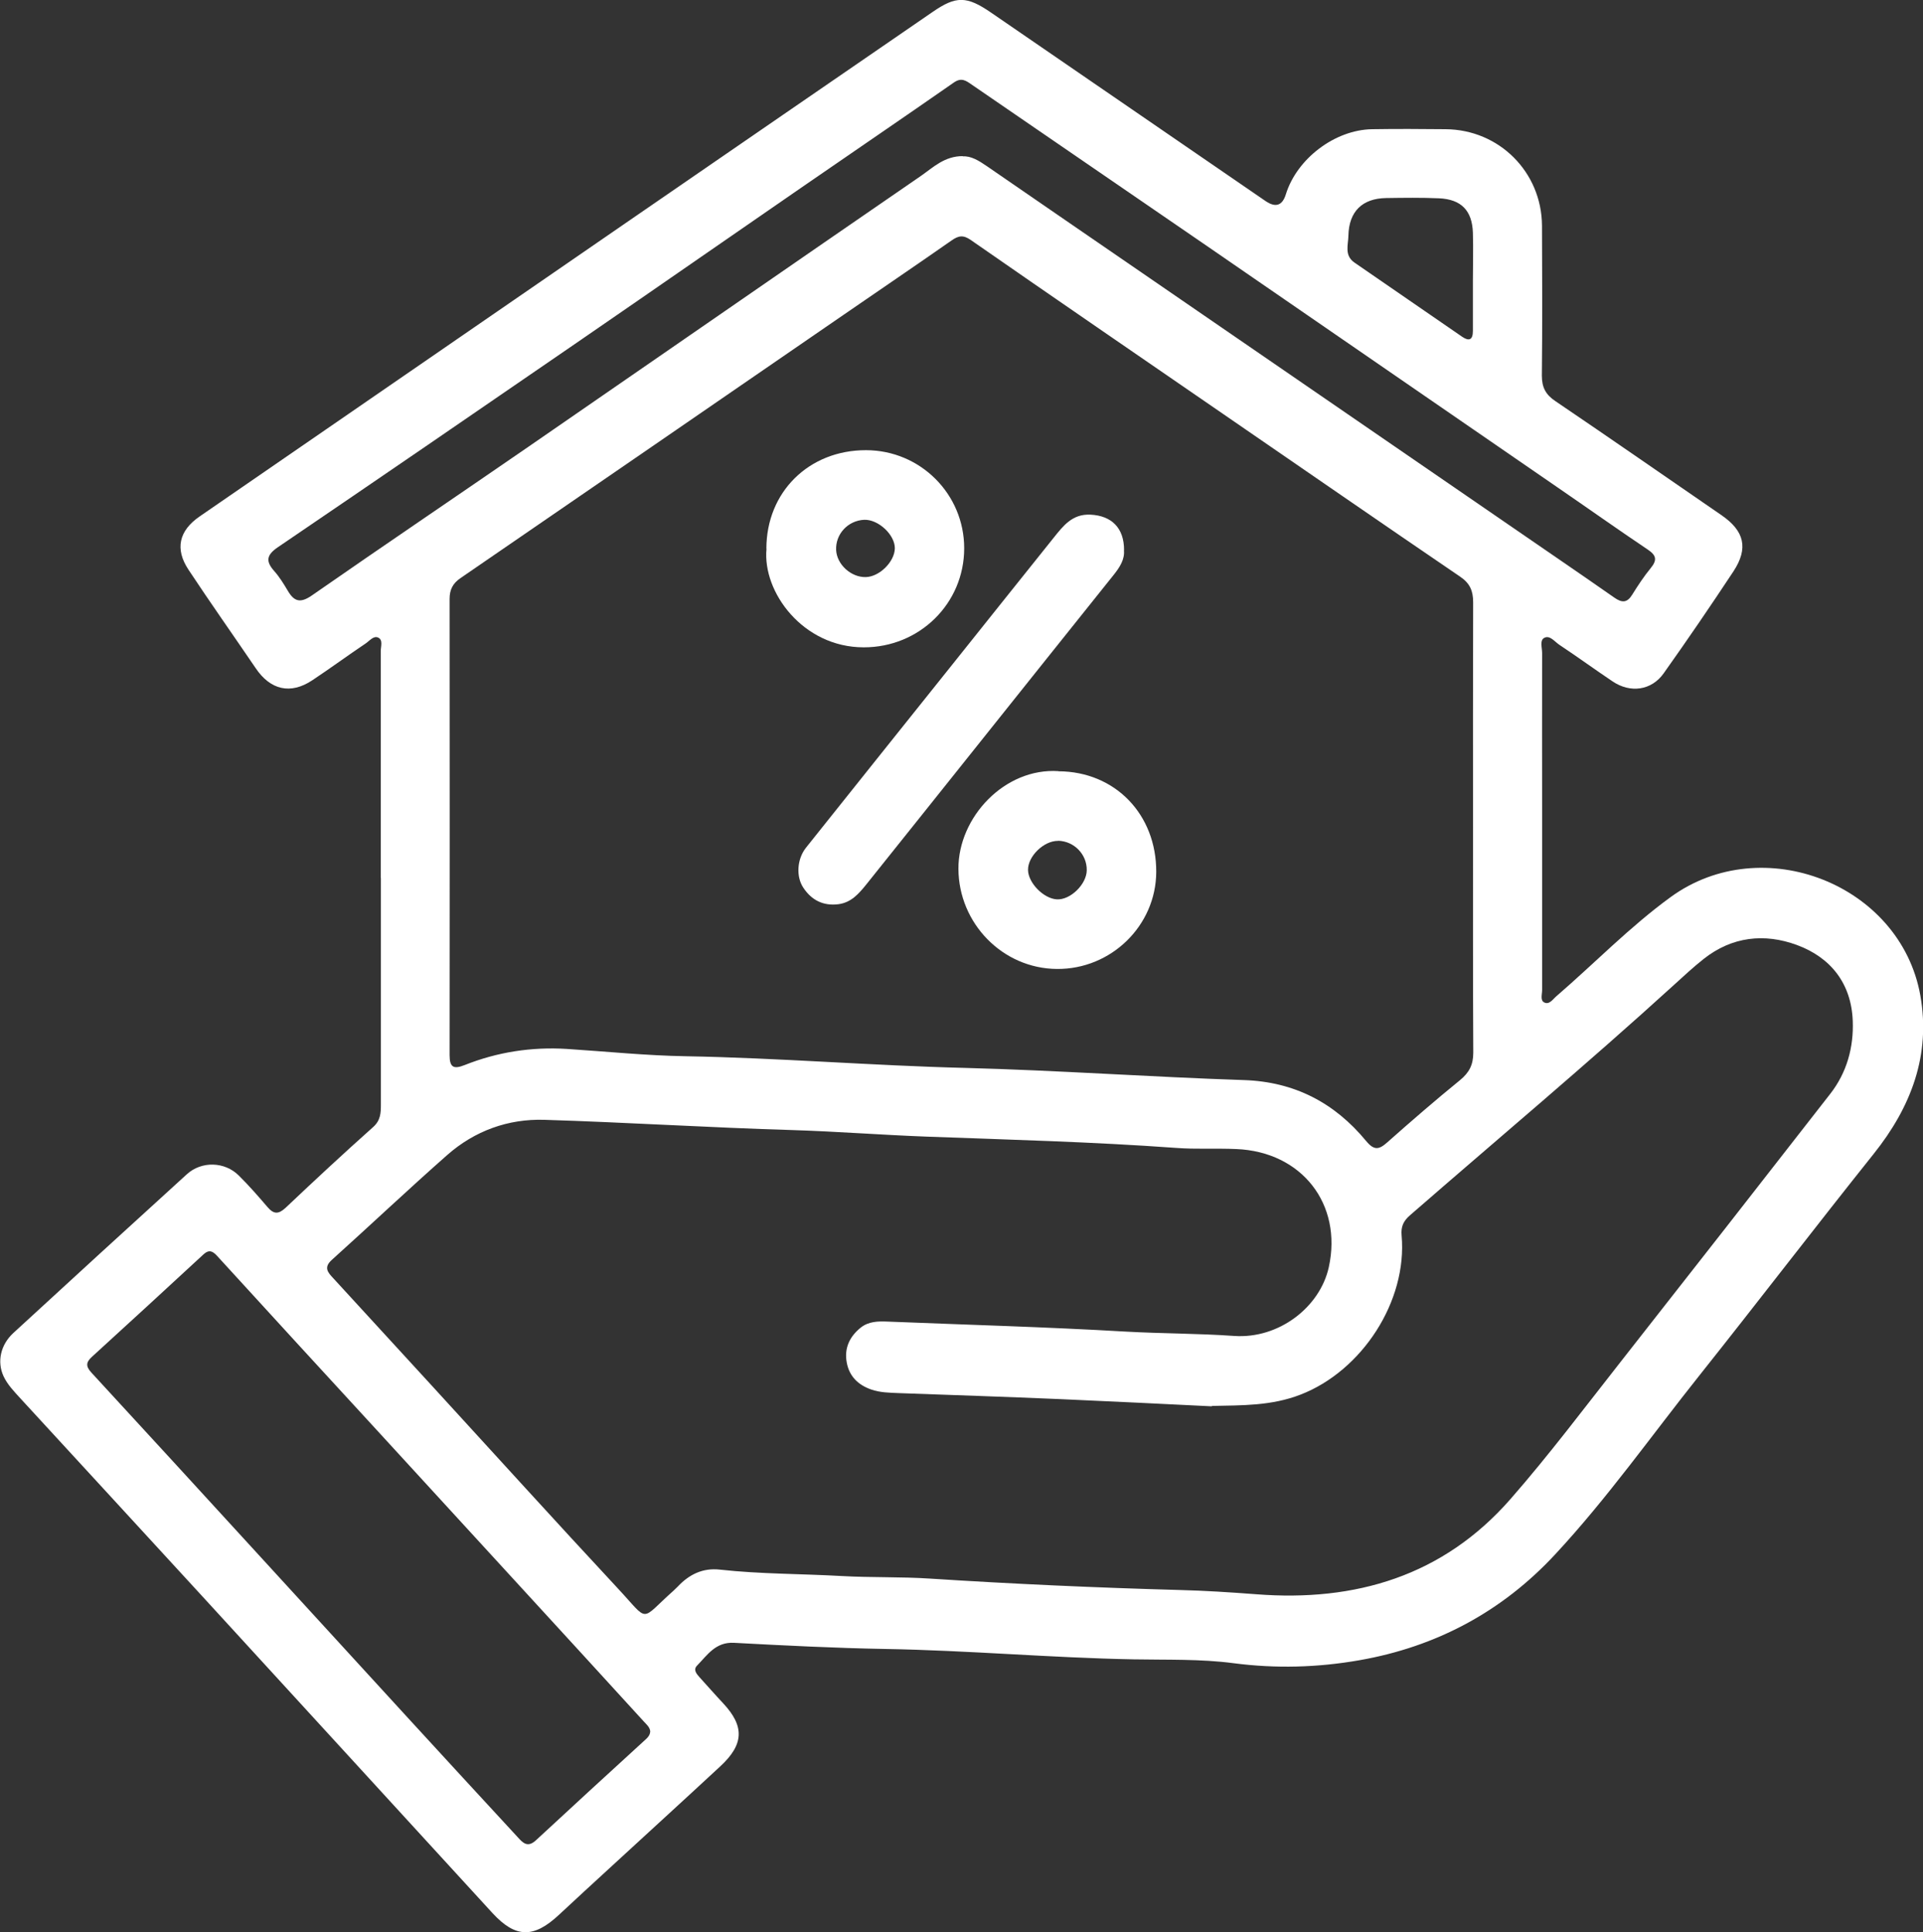 <?xml version="1.0" encoding="UTF-8"?>
<svg xmlns="http://www.w3.org/2000/svg" id="Layer_2" data-name="Layer 2" viewBox="0 0 150 150.75">
  <rect x="0" y="0" width="150" height="150.75" fill="#333333" stroke="none"/>
  <defs>
    <style>
      .cls-1 {
        fill: #fff;
        stroke-width: 0px;
      }
    </style>
  </defs>
  <g id="Layer_1-2" data-name="Layer 1">
    <g>
      <path class="cls-1" d="M29.7,68.48c0-5.9,0-11.79,0-17.69,0-.36.19-.87-.2-1.05-.36-.17-.68.26-.98.46-1.4.94-2.76,1.94-4.16,2.87-1.7,1.13-3.27.76-4.42-.95-1.74-2.56-3.53-5.09-5.24-7.68-1.07-1.62-.74-3.04.87-4.15,11.28-7.77,22.55-15.53,33.83-23.3,7.78-5.36,15.57-10.71,23.35-16.06,1.83-1.26,2.65-1.26,4.58.07,7.13,4.89,14.25,9.79,21.38,14.68q1.18.81,1.59-.52c.86-2.78,3.82-5.03,6.72-5.08,1.91-.03,3.83-.02,5.74,0,4.18.03,7.49,3.34,7.52,7.52.02,3.9.03,7.81-.01,11.71,0,.91.3,1.48,1.05,1.98,4.34,2.94,8.64,5.93,12.96,8.9,1.79,1.23,2.12,2.58.93,4.39-1.77,2.68-3.58,5.33-5.44,7.95-.95,1.34-2.6,1.56-3.98.63-1.4-.94-2.76-1.93-4.16-2.86-.36-.24-.74-.77-1.17-.54-.37.19-.17.77-.17,1.18-.01,4.21,0,8.42,0,12.63,0,4.56,0,9.11,0,13.67,0,.33-.16.8.16.96.4.21.68-.25.95-.48,2.98-2.57,5.73-5.42,8.92-7.74,7.16-5.21,17.92-1,19.47,7.67.83,4.65-.72,8.72-3.64,12.37-4.56,5.71-9,11.51-13.55,17.23-3.74,4.69-7.21,9.62-11.3,14.02-4.13,4.45-9.26,7.2-15.27,8.25-3.26.57-6.51.66-9.81.23-2.58-.34-5.2-.25-7.79-.3-6.47-.12-12.91-.7-19.37-.81-3.94-.07-7.87-.27-11.8-.48-1.44-.08-2.08.95-2.89,1.78-.31.32-.05.63.19.9.62.68,1.22,1.37,1.85,2.04,1.67,1.79,1.63,3.2-.23,4.92-2.89,2.68-5.8,5.33-8.7,8-1.3,1.19-2.59,2.38-3.88,3.58-1.97,1.84-3.38,1.82-5.18-.13-7.55-8.23-15.08-16.48-22.63-24.71-4.73-5.16-9.48-10.31-14.21-15.46-.49-.54-1-1.06-1.31-1.73-.51-1.12-.23-2.43.76-3.35,4.5-4.14,9.02-8.28,13.54-12.39,1.15-1.05,2.96-1,4.06.1.79.78,1.52,1.62,2.24,2.46.48.56.85.57,1.41.05,2.25-2.13,4.52-4.24,6.83-6.3.58-.52.6-1.1.6-1.75,0-5.9,0-11.79,0-17.69ZM114.9,64.56c0-5.86-.01-11.71.01-17.57,0-.88-.24-1.48-1.01-2-6.17-4.2-12.3-8.44-18.44-12.66-6.58-4.53-13.18-9.05-19.74-13.61-.59-.41-.96-.34-1.51.05-2.79,1.95-5.61,3.86-8.41,5.79-9.96,6.85-19.91,13.7-29.88,20.54-.6.41-.85.9-.85,1.62.01,11.87.01,23.73,0,35.6,0,.97.33,1.1,1.17.77,2.56-1.02,5.22-1.43,7.98-1.26,3.09.2,6.18.52,9.27.57,7.27.13,14.51.73,21.77.91,7.27.19,14.51.71,21.77.95,3.94.13,7.07,1.77,9.53,4.75.62.75,1,.69,1.65.11,1.86-1.65,3.74-3.28,5.67-4.85.72-.59,1.04-1.2,1.04-2.14-.03-5.86-.02-11.71-.02-17.57ZM94.52,109.71c-3.93-.19-7.87-.39-11.8-.56-4.2-.18-8.41-.32-12.61-.47-.73-.03-1.46-.04-2.15-.28-1.01-.35-1.71-1.02-1.91-2.1-.21-1.12.22-2.03,1.09-2.73.62-.49,1.35-.5,2.08-.47,6.19.25,12.39.42,18.57.78,2.83.16,5.65.14,8.48.34,3.48.24,6.69-2.24,7.38-5.36,1.08-4.92-2.1-9.01-7.21-9.22-1.57-.07-3.14.03-4.71-.09-6.49-.47-12.98-.64-19.48-.88-3.48-.13-6.94-.4-10.42-.51-6.46-.19-12.91-.6-19.36-.8-2.83-.09-5.45.86-7.59,2.75-3.04,2.68-5.99,5.47-9,8.18-.65.59-.31.97.11,1.42,2.59,2.82,5.17,5.64,7.76,8.46,4.81,5.25,9.58,10.52,14.43,15.73,2.53,2.71,1.67,2.58,4.36.19.11-.1.22-.21.33-.32.89-.95,1.96-1.47,3.28-1.32,3.16.35,6.34.32,9.51.5,2.3.13,4.59.05,6.88.2,6.49.42,12.98.71,19.48.89,1.99.05,3.97.18,5.95.33,7.77.61,14.6-1.43,19.84-7.41,3.02-3.45,5.78-7.13,8.62-10.74,5.46-6.95,10.9-13.91,16.33-20.88,1.3-1.66,1.84-3.64,1.76-5.7-.11-2.9-1.7-4.94-4.36-5.92-2.53-.93-5.06-.66-7.27,1.09-.81.64-1.57,1.35-2.33,2.04-6.73,6.13-13.71,11.98-20.57,17.95-.53.46-.72.9-.66,1.58.46,5.14-3.1,10.57-7.89,12.42-2.27.88-4.56.83-6.9.88ZM50.72,135.06c-.04-.33-.29-.53-.49-.75-3.09-3.39-6.19-6.77-9.29-10.15-3.82-4.17-7.64-8.34-11.47-12.51-4.19-4.56-8.38-9.12-12.55-13.69-.36-.39-.64-.48-1.05-.1-2.89,2.67-5.79,5.34-8.7,7.99-.47.43-.49.74-.04,1.23,4.28,4.64,8.53,9.29,12.79,13.94,3.97,4.34,7.94,8.68,11.92,13.02,2.84,3.1,5.69,6.19,8.54,9.28.4.44.77.85,1.42.25,2.8-2.6,5.62-5.18,8.44-7.76.22-.2.47-.4.48-.75ZM75.09,12.2c.65-.05,1.27.34,1.87.75,4.03,2.77,8.06,5.55,12.1,8.32,9.51,6.54,19.03,13.08,28.55,19.62,2.77,1.91,5.55,3.8,8.31,5.73.6.42,1,.42,1.4-.23.44-.71.91-1.42,1.44-2.07.51-.62.45-.99-.22-1.44-2.38-1.6-4.72-3.26-7.08-4.88-9.1-6.27-18.2-12.54-27.3-18.8-6.11-4.2-12.24-8.39-18.35-12.59-.46-.32-.81-.59-1.41-.17-3.89,2.71-7.81,5.38-11.71,8.07-5.89,4.06-11.76,8.14-17.65,12.19-7.78,5.35-15.57,10.69-23.38,16-.89.61-.94,1.1-.26,1.86.4.45.73.99,1.04,1.51.5.86.98,1.01,1.89.38,5.62-3.91,11.29-7.74,16.92-11.62,10.2-7.03,20.38-14.09,30.59-21.11.95-.66,1.84-1.55,3.27-1.54ZM114.89,21.93c0-1.26.04-2.52,0-3.78-.06-1.73-.91-2.6-2.64-2.68-1.37-.06-2.75-.04-4.13-.02-1.86.03-2.9,1.05-2.94,2.93-.01.71-.34,1.55.48,2.11,2.8,1.92,5.59,3.86,8.39,5.78.54.37.84.25.84-.45,0-1.3,0-2.6,0-3.9Z"></path>
      <path class="cls-1" d="M87.67,42.93c.07.69-.31,1.3-.77,1.88-3.58,4.48-7.16,8.95-10.73,13.43-2.86,3.58-5.72,7.17-8.59,10.75-.58.72-1.18,1.42-2.18,1.55-1.19.15-2.1-.32-2.74-1.29-.58-.87-.49-2.24.21-3.12,3.71-4.66,7.44-9.31,11.16-13.97,2.72-3.4,5.43-6.81,8.16-10.21.74-.92,1.45-1.87,2.87-1.8,1.65.08,2.63,1.04,2.62,2.78Z"></path>
      <path class="cls-1" d="M82.57,60.17c4.41.02,7.64,3.36,7.62,7.86-.02,4.18-3.52,7.6-7.75,7.56-4.23-.03-7.66-3.55-7.68-7.81-.02-4.02,3.61-7.9,7.81-7.62ZM82.53,65.6c-1.1-.02-2.36,1.2-2.34,2.27.01,1,1.21,2.23,2.24,2.29,1.05.07,2.33-1.17,2.34-2.27.02-1.24-.99-2.27-2.23-2.3Z"></path>
      <path class="cls-1" d="M59.78,42.81c0-4.43,3.32-7.7,7.78-7.69,4.24.01,7.65,3.43,7.65,7.65,0,4.32-3.5,7.74-7.84,7.73-4.74,0-7.91-4.32-7.58-7.69ZM67.54,45.02c1.07-.03,2.24-1.2,2.26-2.24.01-1.06-1.29-2.27-2.39-2.23-1.26.06-2.24,1.1-2.19,2.35.05,1.13,1.16,2.15,2.32,2.12Z"></path>
    </g>
  </g>
</svg>
